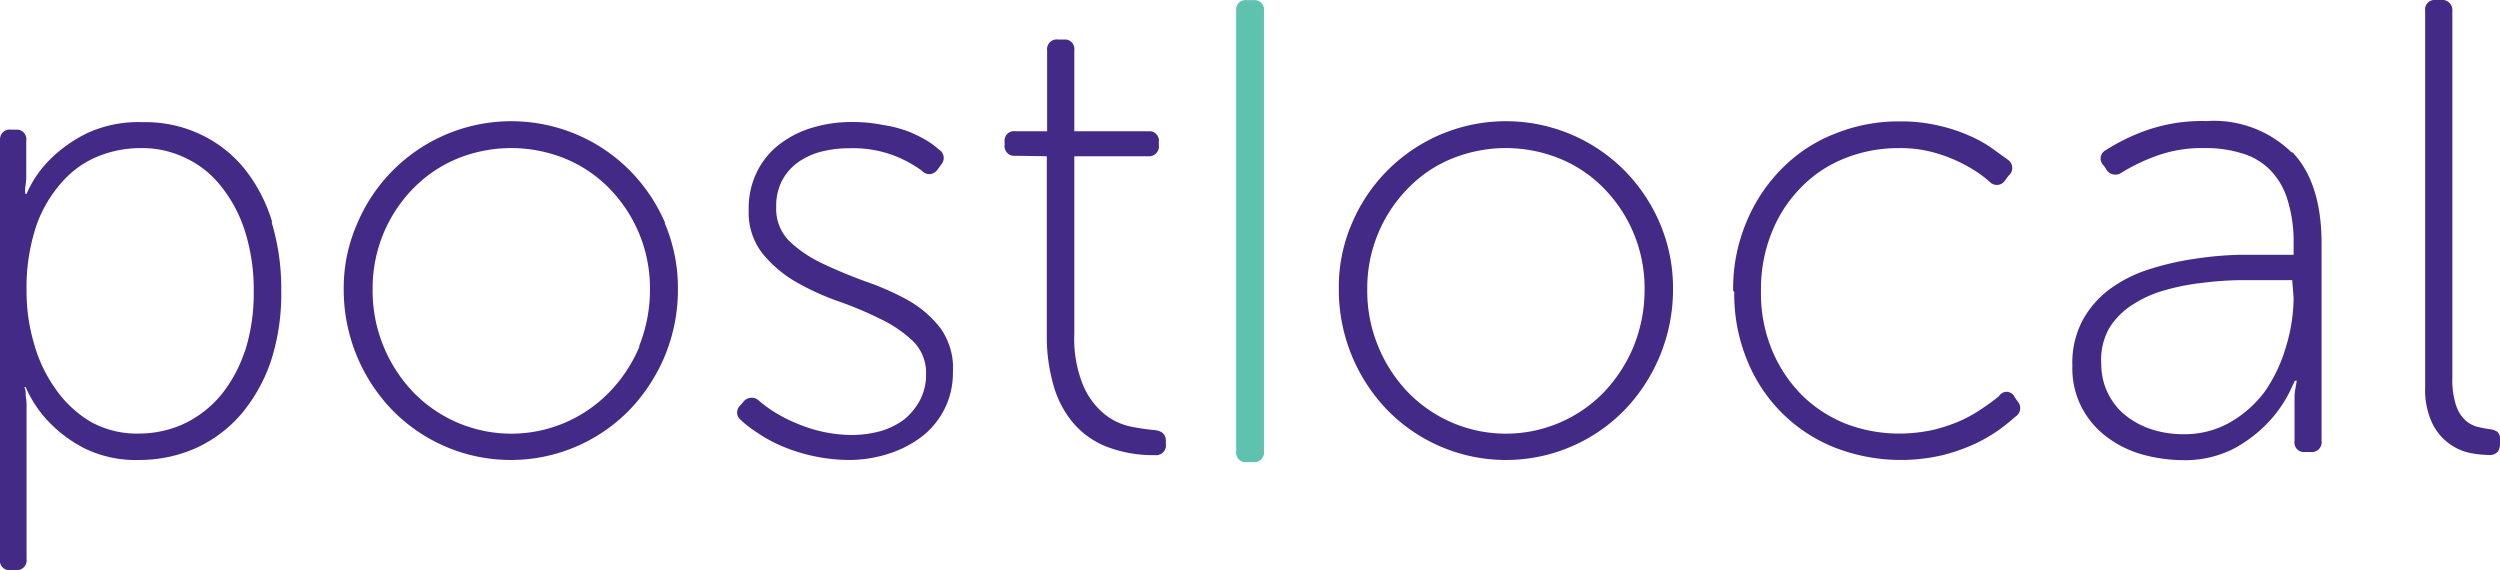 <svg xmlns="http://www.w3.org/2000/svg" viewBox="0 0 160.01 36.5"><defs><style>.cls-1{fill:#432a86;}.cls-2{fill:#5fc2af;}</style></defs><g id="Layer_2" data-name="Layer 2"><g id="Layer_1-2" data-name="Layer 1"><g id="Layer_2-2" data-name="Layer 2"><g id="Layer_1-2-2" data-name="Layer 1-2"><path class="cls-1" d="M155.22.71V24.77a5,5,0,0,0,.45,2.31A3.49,3.49,0,0,0,158.13,29a7.1,7.1,0,0,0,1.14.12.71.71,0,0,0,.6-.21.92.92,0,0,0,.14-.53v-.25a.57.57,0,0,0-.18-.5,1.05,1.05,0,0,0-.48-.16q-.4-.06-.78-.15a1.9,1.9,0,0,1-.79-.43,2.34,2.34,0,0,1-.6-1,5.28,5.28,0,0,1-.22-1.72V.71a.65.65,0,0,0-.55-.71h-.49a.61.61,0,0,0-.7.52.54.54,0,0,0,0,.18"/><path class="cls-1" d="M146.8,19.07a10.9,10.9,0,0,1-.48,3.1A9.91,9.91,0,0,1,145,25a7.29,7.29,0,0,1-2.21,2,5.86,5.86,0,0,1-3,.79,6.49,6.49,0,0,1-2.31-.39,5.3,5.3,0,0,1-1.66-1,4.34,4.34,0,0,1-1-1.44,4.21,4.21,0,0,1-.33-1.64A4.15,4.15,0,0,1,135,21a4.73,4.73,0,0,1,1.51-1.51,7.44,7.44,0,0,1,2.1-.93A14.18,14.18,0,0,1,141,18.1a21.17,21.17,0,0,1,2.39-.17h3.32Zm-.13-9.32a7.11,7.11,0,0,0-5.45-2,10.71,10.71,0,0,0-4.08.68,12.69,12.69,0,0,0-2.36,1.18.6.6,0,0,0-.26.82.49.49,0,0,0,.14.18l.16.25a.67.67,0,0,0,.92.22l.08-.05a11.88,11.88,0,0,1,2.06-1,8.44,8.44,0,0,1,3.26-.55,7.59,7.59,0,0,1,2.27.31,4.22,4.22,0,0,1,1.8,1,4.63,4.63,0,0,1,1.17,1.9,9,9,0,0,1,.42,2.92v.7h-3.57a22.52,22.52,0,0,0-2.73.25,18.12,18.12,0,0,0-2.83.64,8.78,8.78,0,0,0-2.52,1.22,6.2,6.2,0,0,0-1.81,2,5.8,5.8,0,0,0-.7,3,5.44,5.44,0,0,0,.61,2.68A5.57,5.57,0,0,0,134.89,28a6.83,6.83,0,0,0,2.27,1.1,10,10,0,0,0,2.49.35,6.86,6.86,0,0,0,3.41-.78,8.85,8.85,0,0,0,2.23-1.76,8.26,8.26,0,0,0,1.22-1.76l.37-.78H147l-.08.49a2.91,2.91,0,0,0-.06.6v2.77a.61.61,0,0,0,.51.7h.52a.63.63,0,0,0,.7-.53.54.54,0,0,0,0-.18V15.59q0-3.88-1.86-5.84"/><path class="cls-1" d="M111,18.65a11.08,11.08,0,0,0,.85,4.47,10,10,0,0,0,5.67,5.56,11.69,11.69,0,0,0,6.82.45,12.18,12.18,0,0,0,2.1-.74,10.48,10.48,0,0,0,1.55-.91c.43-.32.76-.59,1-.81a.64.64,0,0,0,.23-.86.35.35,0,0,0-.06-.09l-.21-.29a.56.56,0,0,0-1-.08,12.3,12.3,0,0,1-1,.74,9.25,9.25,0,0,1-1.36.79,10.35,10.35,0,0,1-1.8.62,10.08,10.08,0,0,1-2.25.25,9.53,9.53,0,0,1-3.43-.64,8.46,8.46,0,0,1-2.8-1.84,8.91,8.91,0,0,1-1.9-2.88,9.42,9.42,0,0,1-.7-3.74,9.67,9.67,0,0,1,.7-3.8,8.59,8.59,0,0,1,1.9-2.89,7.93,7.93,0,0,1,2.8-1.84,9.12,9.12,0,0,1,3.43-.64,8,8,0,0,1,2,.22,9.51,9.51,0,0,1,1.63.56,10.12,10.12,0,0,1,1.29.7,7,7,0,0,1,.88.67.63.63,0,0,0,.87.06l.13-.15.21-.29a.64.64,0,0,0,.11-.89l-.11-.11-1-.72a7.91,7.91,0,0,0-1.47-.83,10.41,10.41,0,0,0-2-.66,10.52,10.52,0,0,0-2.5-.27,10.81,10.81,0,0,0-4.09.77,9.71,9.71,0,0,0-3.38,2.19,10.53,10.53,0,0,0-2.31,3.43,10.91,10.91,0,0,0-.87,4.48"/><path class="cls-1" d="M104.56,22.17a9.6,9.6,0,0,1-1.9,2.93,8.74,8.74,0,0,1-12.35.2l-.2-.2a9.41,9.41,0,0,1-1.9-2.93,9.3,9.3,0,0,1-.7-3.68,9.11,9.11,0,0,1,2.6-6.43,8.23,8.23,0,0,1,2.8-1.9,9.16,9.16,0,0,1,6.94,0,8.37,8.37,0,0,1,2.81,1.9,9.11,9.11,0,0,1,2.6,6.43,9.67,9.67,0,0,1-.7,3.68m1.67-7.9a10.91,10.91,0,0,0-2.29-3.39,10.7,10.7,0,0,0-17.4,3.39,10.21,10.21,0,0,0-.85,4.22,11.08,11.08,0,0,0,3.14,7.79,10.61,10.61,0,0,0,15.11,0,11.12,11.12,0,0,0,3.14-7.79,10.54,10.54,0,0,0-.85-4.22"/><path class="cls-1" d="M67,10V21.46a11.23,11.23,0,0,0,.4,3.1A6.49,6.49,0,0,0,68.63,27a5.43,5.43,0,0,0,2.15,1.57,8.2,8.2,0,0,0,3.14.56.63.63,0,0,0,.7-.53.48.48,0,0,0,0-.17v-.21c0-.44-.27-.67-.82-.7a14.88,14.88,0,0,1-1.49-.23,4,4,0,0,1-1.65-.81,4.83,4.83,0,0,1-1.34-1.83,7.9,7.9,0,0,1-.56-3.29V10h4.71a.63.63,0,0,0,.7-.53.48.48,0,0,0,0-.17V9.1a.61.61,0,0,0-.53-.7H68.76V3.23a.61.61,0,0,0-.53-.7h-.5a.62.62,0,0,0-.71.54.43.43,0,0,0,0,.16V8.4H65a.61.61,0,0,0-.7.52.54.54,0,0,0,0,.18v.17a.62.62,0,0,0,.53.7H65Z"/><path class="cls-1" d="M47.45,26.92a7.52,7.52,0,0,0,1,.76,9.44,9.44,0,0,0,1.49.83,11.25,11.25,0,0,0,4.54.93A8.4,8.4,0,0,0,57,29a7.08,7.08,0,0,0,2.11-1.14,5.27,5.27,0,0,0,1.38-1.76,5.11,5.11,0,0,0,.5-2.27A4.39,4.39,0,0,0,60.19,21a7,7,0,0,0-2.1-1.8A17.41,17.41,0,0,0,55.36,18q-1.47-.54-2.73-1.14a7.93,7.93,0,0,1-2.1-1.42,2.91,2.91,0,0,1-.85-2.19,3.53,3.53,0,0,1,.39-1.72,3.43,3.43,0,0,1,1.06-1.18,4.49,4.49,0,0,1,1.5-.66,7.1,7.1,0,0,1,1.72-.2,7.35,7.35,0,0,1,2.93.49,7.89,7.89,0,0,1,1.73.95.61.61,0,0,0,.87.06.86.86,0,0,0,.13-.14l.24-.33a.63.63,0,0,0-.06-.88l-.1-.07A4.64,4.64,0,0,0,59.32,9a8,8,0,0,0-1.17-.58A7.82,7.82,0,0,0,56.52,8a9.61,9.61,0,0,0-2-.19A8.62,8.62,0,0,0,52,8.17a6.4,6.4,0,0,0-2.1,1.06A4.92,4.92,0,0,0,48.45,11a5.19,5.19,0,0,0-.53,2.42,4.27,4.27,0,0,0,.84,2.75A7.76,7.76,0,0,0,50.87,18a16.4,16.4,0,0,0,2.72,1.26,23.15,23.15,0,0,1,2.73,1.14,8.09,8.09,0,0,1,2.1,1.42,2.82,2.82,0,0,1,.85,2.13,3.48,3.48,0,0,1-.39,1.67,4.06,4.06,0,0,1-1,1.22,4.75,4.75,0,0,1-1.51.75,7,7,0,0,1-1.82.25,8.89,8.89,0,0,1-2-.23A9.78,9.78,0,0,1,50.76,27a9.17,9.17,0,0,1-1.28-.68,9.28,9.28,0,0,1-.87-.64.67.67,0,0,0-1,0l-.25.29a.6.6,0,0,0,0,.86l.11.09"/><path class="cls-1" d="M40.93,22.17A9.36,9.36,0,0,1,39,25.1a8.74,8.74,0,0,1-12.35.2c-.07-.07-.14-.13-.2-.2a9.41,9.41,0,0,1-1.9-2.93,9.3,9.3,0,0,1-.7-3.68,9.11,9.11,0,0,1,2.6-6.43,8.48,8.48,0,0,1,2.8-1.9,9.16,9.16,0,0,1,6.94,0A8.37,8.37,0,0,1,39,12.06a9.11,9.11,0,0,1,2.6,6.43,9.67,9.67,0,0,1-.7,3.68m1.67-7.9a10.91,10.91,0,0,0-2.29-3.39,10.7,10.7,0,0,0-17.4,3.39A10.21,10.21,0,0,0,22,18.49a11.08,11.08,0,0,0,3.14,7.79,10.61,10.61,0,0,0,15.11,0,11.21,11.21,0,0,0,2.29-3.47,11.06,11.06,0,0,0,.85-4.32,10.54,10.54,0,0,0-.85-4.22"/><path class="cls-1" d="M15.66,22.5a8.75,8.75,0,0,1-1.57,2.85,7,7,0,0,1-2.33,1.78,6.92,6.92,0,0,1-2.87.62A6.1,6.1,0,0,1,5.81,27a7.28,7.28,0,0,1-2.25-2.1A9.22,9.22,0,0,1,2.18,22a11.68,11.68,0,0,1-.48-3.37,12.52,12.52,0,0,1,.62-4.17A8.27,8.27,0,0,1,4,11.62,6.14,6.14,0,0,1,6.29,10,7.24,7.24,0,0,1,9,9.48a6.29,6.29,0,0,1,2.89.64A6.22,6.22,0,0,1,14.21,12a8.83,8.83,0,0,1,1.49,2.87,12.39,12.39,0,0,1,.54,3.78,12.23,12.23,0,0,1-.58,3.89m1.77-8.29a10,10,0,0,0-1.77-3.43,8,8,0,0,0-2.81-2.21,8.21,8.21,0,0,0-3.71-.79,7.82,7.82,0,0,0-3.6.72,9,9,0,0,0-2.27,1.6A7,7,0,0,0,1.7,12.41H1.62a1.7,1.7,0,0,1,0-.45,4.88,4.88,0,0,0,.06-.52V9a.61.61,0,0,0-.53-.7H.71a.61.61,0,0,0-.7.52A.54.54,0,0,0,0,9V35.79a.61.61,0,0,0,.51.7H1a.63.63,0,0,0,.7-.53.54.54,0,0,0,0-.18V25.84a5,5,0,0,0-.06-.57,1,1,0,0,0-.08-.5h.08a7.61,7.61,0,0,0,1.61,2.36,8.52,8.52,0,0,0,2.21,1.59,7.42,7.42,0,0,0,3.41.72,8.94,8.94,0,0,0,3.67-.76,8.47,8.47,0,0,0,2.91-2.19,10.51,10.51,0,0,0,1.9-3.41A13.87,13.87,0,0,0,18,18.61a14.54,14.54,0,0,0-.62-4.4"/><path class="cls-2" d="M79.12.71V28.88a.62.62,0,0,0,.53.7h.55a.63.63,0,0,0,.7-.53.48.48,0,0,0,0-.17V.71a.61.61,0,0,0-.53-.7h-.55a.61.61,0,0,0-.7.52.54.54,0,0,0,0,.18"/></g></g></g></g></svg>